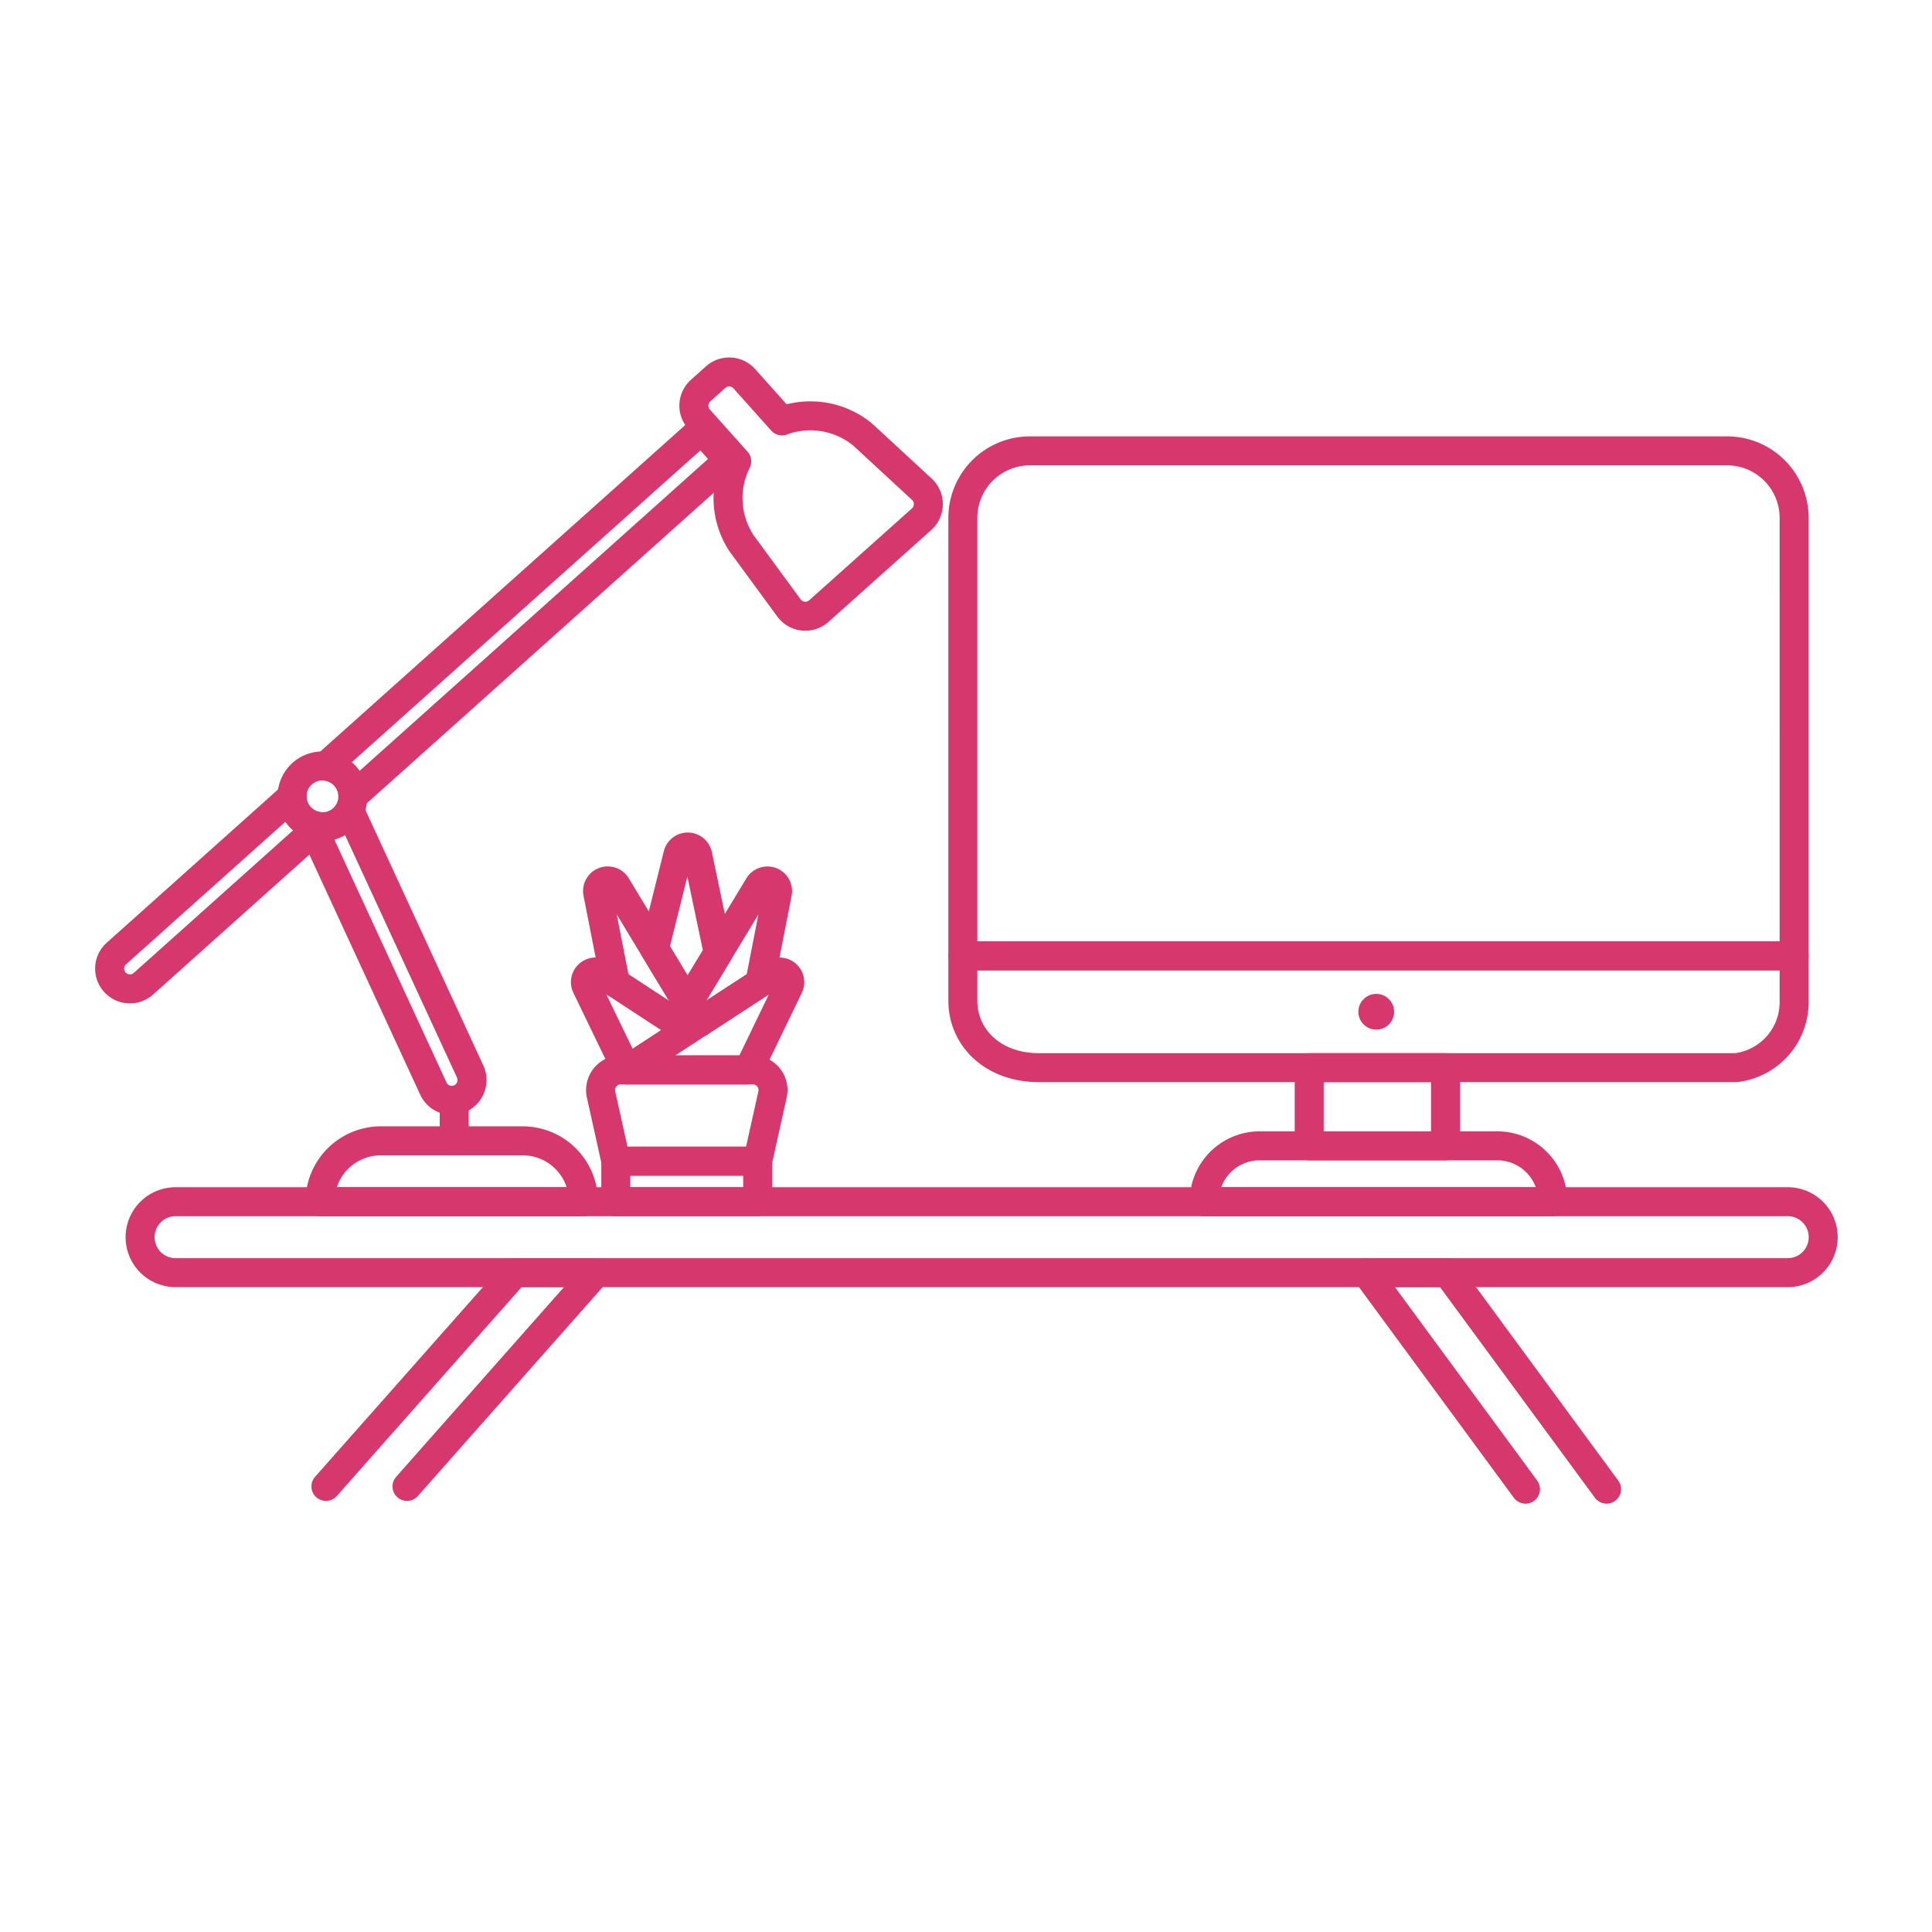 <svg xmlns="http://www.w3.org/2000/svg" viewBox="-0.75 -0.75 100 100" id="Workspace-Imac-1--Streamline-Ux" height="100" width="100"><desc>    Workspace Imac 1 Streamline Illustration: https://streamlinehq.com  </desc><path d="M6.501 63.286a1.835 1.835 0 0 0 1.836 1.836h83.402a1.836 1.836 0 1 0 0 -3.671H8.335A1.835 1.835 0 0 0 6.501 63.286Z" fill="none" stroke="#d6386d" stroke-linecap="round" stroke-linejoin="round" stroke-width="1.5"></path><path d="m82.405 76.329 -8.239 -11.206 -4.196 0L78.209 76.329" fill="none" stroke="#d6386d" stroke-linecap="round" stroke-linejoin="round" stroke-width="1.5"></path><path d="m16.119 76.187 9.789 -11.065 4.196 0 -9.788 11.065" fill="none" stroke="#d6386d" stroke-linecap="round" stroke-linejoin="round" stroke-width="1.5"></path><path d="M67.013 54.511h7.056v4.048h-7.056z" fill="none" stroke="#d6386d" stroke-linecap="round" stroke-linejoin="round" stroke-width="1.5"></path><path d="M79.621 61.451H61.577a2.877 2.877 0 0 1 2.777 -2.892h12.492a2.877 2.877 0 0 1 2.776 2.892Z" fill="none" stroke="#d6386d" stroke-linecap="round" stroke-linejoin="round" stroke-width="1.5"></path><path d="M92.113 26.057a3.47 3.47 0 0 0 -3.47 -3.47H52.556a3.471 3.471 0 0 0 -3.47 3.47V48.728h43.028Z" fill="none" stroke="#d6386d" stroke-linecap="round" stroke-linejoin="round" stroke-width="1.5"></path><path d="M89.106 54.511a3.413 3.413 0 0 0 3.007 -3.47V48.728H49.086v2.313c0 1.917 1.554 3.47 3.933 3.47Z" fill="none" stroke="#d6386d" stroke-linecap="round" stroke-linejoin="round" stroke-width="1.5"></path><path d="M70.484 50.694a0.925 0.925 0 1 0 0.925 0.925 0.926 0.926 0 0 0 -0.925 -0.925Z" fill="#d6386d" stroke-width="1.5"></path><path d="M15.813 61.451H29.451a3.152 3.152 0 0 0 -3.147 -3.152h-7.344a3.152 3.152 0 0 0 -3.147 3.152Z" fill="none" stroke="#d6386d" stroke-linecap="round" stroke-linejoin="round" stroke-width="1.5"></path><path d="m22.76 56.205 0 2.098" fill="none" stroke="#d6386d" stroke-linecap="round" stroke-linejoin="round" stroke-width="1.5"></path><path d="m15.385 41.961 6.295 13.634a1.05 1.05 0 0 0 0.953 0.61 1.037 1.037 0 0 0 0.438 -0.099 1.049 1.049 0 0 0 0.514 -1.392l-6.107 -13.231" fill="none" stroke="#d6386d" stroke-linecap="round" stroke-linejoin="round" stroke-width="1.5"></path><path d="m17.514 40.466 19.439 -17.399 -1.395 -1.563h0L16.104 38.907a1.569 1.569 0 0 1 1.411 1.558Z" fill="none" stroke="#d6386d" stroke-linecap="round" stroke-linejoin="round" stroke-width="1.5"></path><path d="M14.367 40.469v0l-9.094 8.136a1.049 1.049 0 0 0 1.4 1.563h0l9.096 -8.142a1.568 1.568 0 0 1 -1.403 -1.557Z" fill="none" stroke="#d6386d" stroke-linecap="round" stroke-linejoin="round" stroke-width="1.5"></path><path d="M37.627 27.365a4.257 4.257 0 0 1 -0.245 -4.236l-1.953 -2.184a1.05 1.05 0 0 1 0.083 -1.478l0.782 -0.699a1.049 1.049 0 0 1 1.478 0.083l1.953 2.184a4.258 4.258 0 0 1 4.185 0.717l3.054 2.821a1.049 1.049 0 0 1 -0.013 1.552l-5.319 4.755a1.049 1.049 0 0 1 -1.544 -0.16Z" fill="none" stroke="#d6386d" stroke-linecap="round" stroke-linejoin="round" stroke-width="1.5"></path><path d="M14.366 40.469a1.574 1.574 0 1 0 3.148 0 1.574 1.574 0 1 0 -3.148 0Z" fill="none" stroke="#d6386d" stroke-linecap="round" stroke-linejoin="round" stroke-width="1.5"></path><path d="m35.435 52.178 3.138 -2.042 0.913 -4.661a0.524 0.524 0 0 0 -0.326 -0.591 0.502 0.502 0 0 0 -0.188 -0.035 0.524 0.524 0 0 0 -0.449 0.253l-3.685 6.092Z" fill="none" stroke="#d6386d" stroke-linecap="round" stroke-linejoin="round" stroke-width="1.5"></path><path d="m35.435 52.178 -4.283 -7.079a0.521 0.521 0 0 0 -0.448 -0.253 0.507 0.507 0 0 0 -0.189 0.035 0.525 0.525 0 0 0 -0.326 0.591l0.914 4.661" fill="none" stroke="#d6386d" stroke-linecap="round" stroke-linejoin="round" stroke-width="1.5"></path><path d="M39.949 49.694a0.524 0.524 0 0 0 -0.632 -0.046l-7.645 4.984h6.317l2.086 -4.316a0.523 0.523 0 0 0 -0.126 -0.622Z" fill="none" stroke="#d6386d" stroke-linecap="round" stroke-linejoin="round" stroke-width="1.5"></path><path d="m34.838 51.191 1.586 -2.622L35.361 43.507a0.526 0.526 0 0 0 -0.504 -0.416h-0.006a0.524 0.524 0 0 0 -0.512 0.394l-1.215 4.863Z" fill="none" stroke="#d6386d" stroke-linecap="round" stroke-linejoin="round" stroke-width="1.5"></path><path d="M34.838 52.567 30.361 49.644a0.525 0.525 0 0 0 -0.758 0.668l2.086 4.316" fill="none" stroke="#d6386d" stroke-linecap="round" stroke-linejoin="round" stroke-width="1.5"></path><path d="M38.467 59.352H31.126l-0.765 -3.447a1.049 1.049 0 0 1 1.023 -1.28h6.827a1.049 1.049 0 0 1 1.023 1.28Z" fill="none" stroke="#d6386d" stroke-linecap="round" stroke-linejoin="round" stroke-width="1.5"></path><path d="M31.124 59.352h7.344v2.098h-7.344z" fill="none" stroke="#d6386d" stroke-linecap="round" stroke-linejoin="round" stroke-width="1.5"></path></svg>